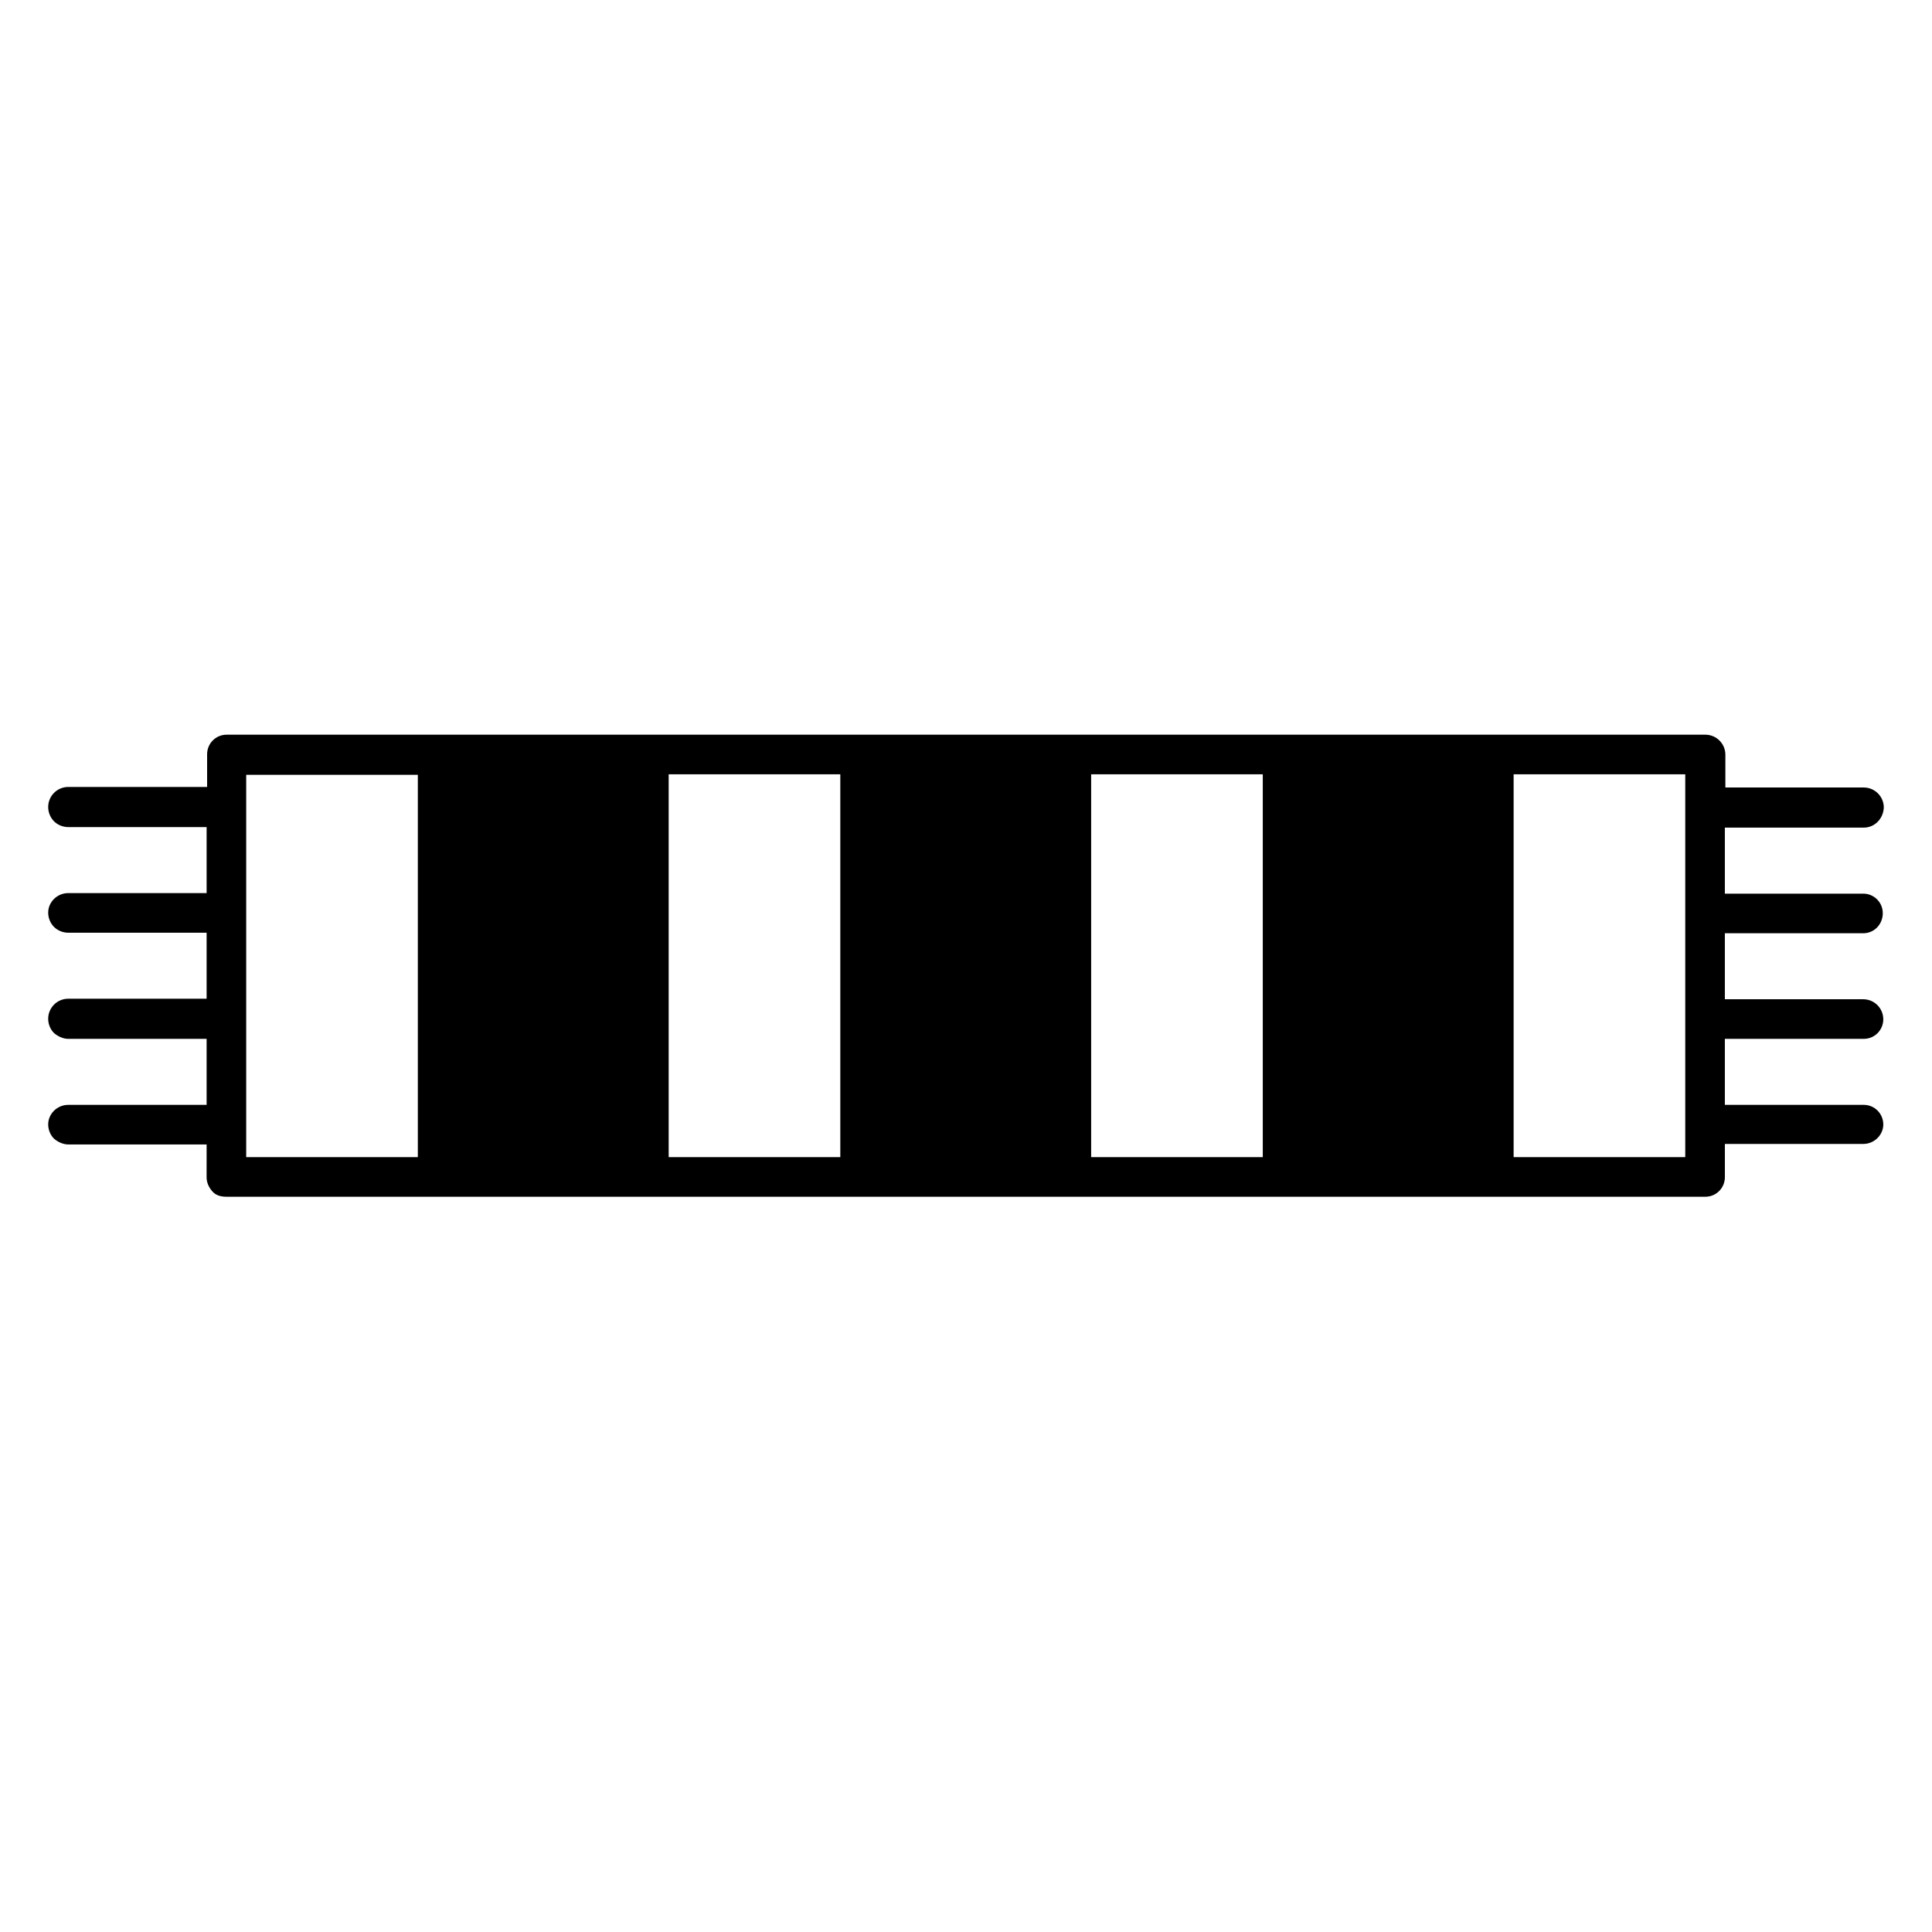 <?xml version="1.0" encoding="UTF-8"?>
<!-- Uploaded to: ICON Repo, www.iconrepo.com, Generator: ICON Repo Mixer Tools -->
<svg fill="#000000" width="800px" height="800px" version="1.1" viewBox="144 144 512 512" xmlns="http://www.w3.org/2000/svg">
 <path d="m637.91 436.8h-36.805v-17.492h36.805c2.938 0 5.18-2.379 5.18-5.18 0-2.938-2.379-5.316-5.316-5.316h-36.668v-17.492h36.668c2.938 0 5.18-2.379 5.18-5.316s-2.379-5.18-5.18-5.18h-36.668v-17.492l36.805-0.004c2.938 0 5.18-2.379 5.316-5.316 0-2.938-2.379-5.316-5.316-5.316h-36.668v-8.68c0-2.938-2.379-5.316-5.316-5.316h-391.86c-2.938 0-5.18 2.379-5.18 5.18v8.676l-36.801-0.004c-2.938 0-5.316 2.379-5.316 5.316 0 1.398 0.559 2.801 1.539 3.777 0.977 0.984 2.375 1.543 3.777 1.543h36.668v17.492h-36.668c-2.938 0-5.316 2.379-5.316 5.18 0 1.398 0.559 2.801 1.539 3.777 0.977 0.98 2.375 1.543 3.777 1.543h36.668v17.492h-36.668c-2.938 0-5.316 2.379-5.316 5.316 0 1.398 0.559 2.801 1.539 3.777 0.977 0.844 2.375 1.543 3.777 1.543h36.668v17.492h-36.668c-2.938 0-5.316 2.379-5.316 5.18 0 1.398 0.559 2.801 1.539 3.777 0.977 0.84 2.375 1.539 3.777 1.539h36.668l-0.004 8.676c0 1.398 0.559 2.66 1.539 3.777 0.98 1.121 2.379 1.402 3.781 1.402h391.86c2.938 0 5.18-2.379 5.18-5.18v-8.816h36.668c2.938 0 5.316-2.379 5.316-5.18-0.016-2.797-2.254-5.176-5.191-5.176zm-383.18 13.855h-45.484v-101.32h45.484zm111.96 0h-45.484v-101.46h45.484zm111.96 0h-45.484v-101.46h45.484zm111.96-92.645v92.645h-45.484v-101.46h45.484z"/>
</svg>